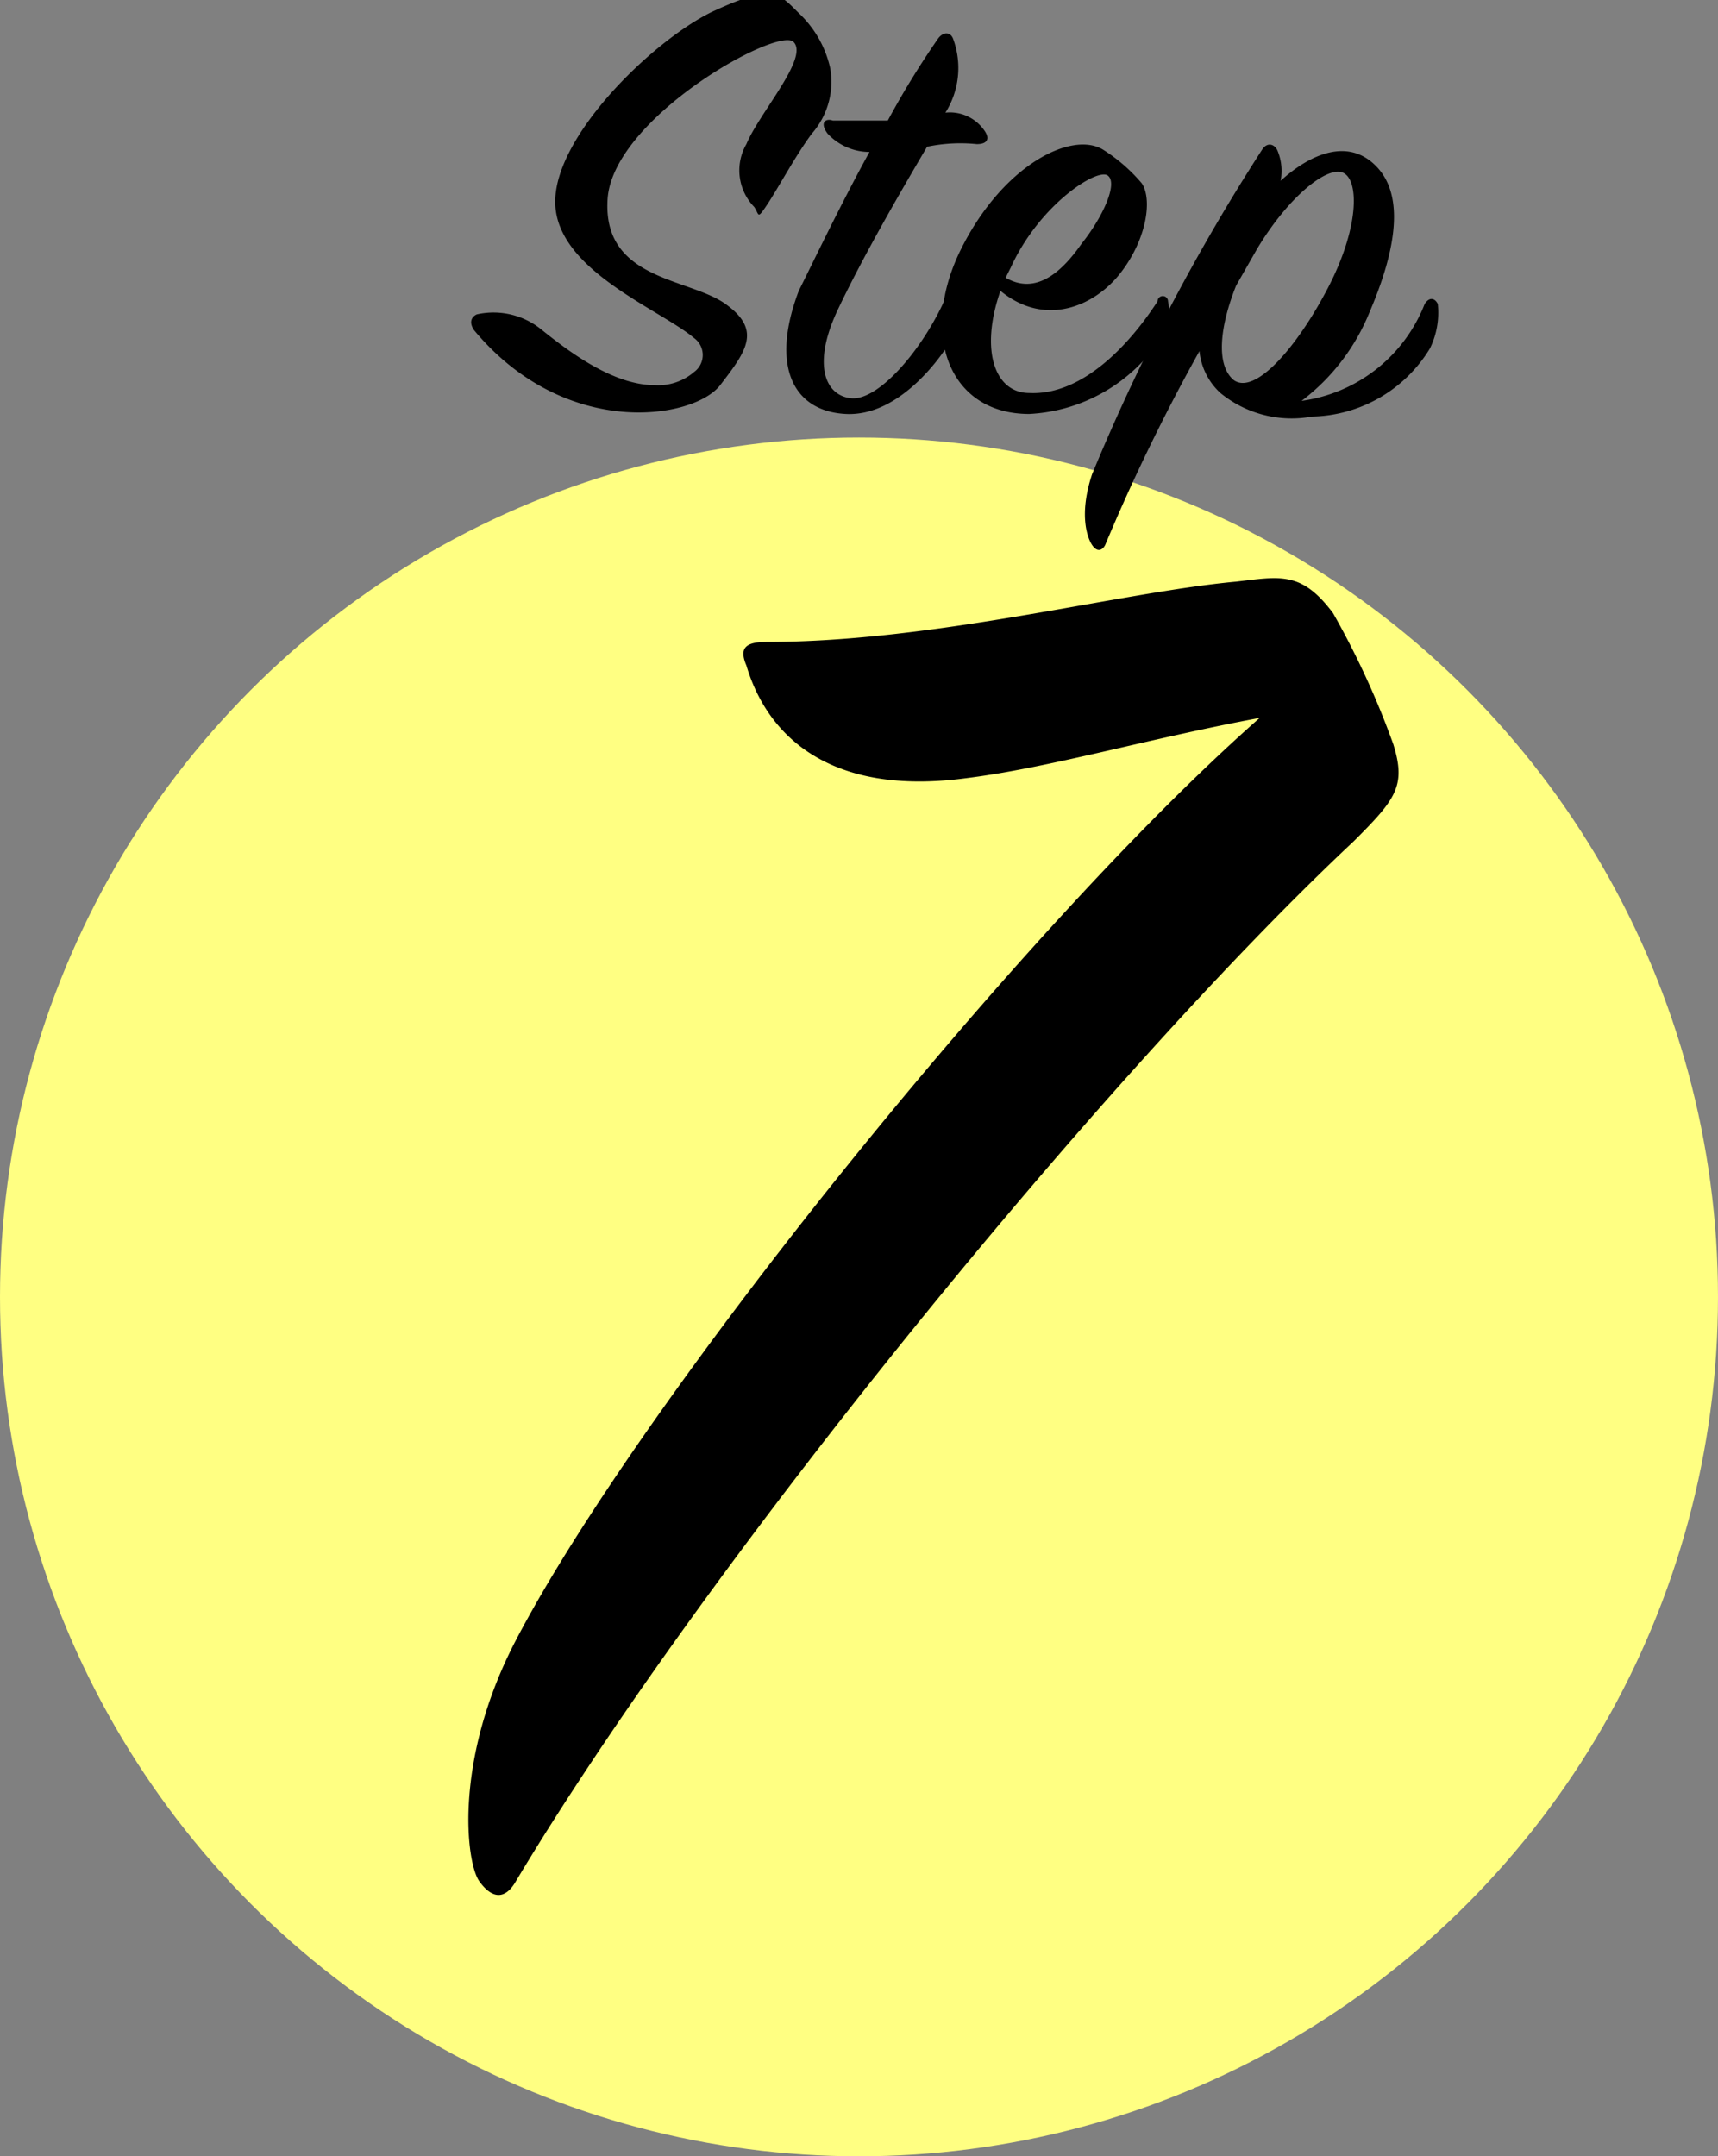 <svg xmlns="http://www.w3.org/2000/svg" viewBox="0 0 65.6 82.3">
  <rect x="0" y="0" width="65.6" height="82.3" fill="#808080" stroke="none"/>
  <defs>
    <style>
      .a80da120-fccc-4abf-8e42-1bddeda14147 {
        fill: #ffff82;
      }
    </style>
  </defs>
  <g id="a4a389fa-de73-4da7-ae43-78183413a8ff" data-name="レイヤー 2">
    <g id="b5c27f1b-eb83-46a2-a8b6-a62b39cc7328" data-name="レイヤー 1">
      <circle class="a80da120-fccc-4abf-8e42-1bddeda14147" cx="32.8" cy="49.5" r="32.8"/>
      <path d="M36.9,29.7c-5.2.7-7.6-1.6-8.4-4.3-.3-.7,0-.9.8-.9,6.4,0,13.5-1.9,17.9-2.3,1.7-.2,2.5-.4,3.7,1.2a32.2,32.2,0,0,1,2.3,5c.5,1.6.1,2.1-1.5,3.7C42.2,41,27,59.6,19.7,71.8c-.4.7-.9.7-1.4,0s-1-4.6,1.4-9.2c4.7-9,19.2-27.1,28.4-35.2C43.8,28.2,40.1,29.3,36.9,29.7Z"/>
      <g>
        <path d="M20.7,12.6c1,.8,2.7,2.1,4.3,2.1a2.1,2.1,0,0,0,1.5-.5.8.8,0,0,0,0-1.3c-1.3-1.1-5.3-2.6-5.3-5.2S25.1,1.4,27.3.4s2.4-.7,3.2.1a4.1,4.1,0,0,1,1.2,2.1A3,3,0,0,1,31,5.1c-.6.8-1.3,2.1-1.7,2.7s-.3.4-.5.1a2,2,0,0,1-.3-2.4c.5-1.2,2.4-3.3,1.8-3.9s-6.9,2.9-7.1,6,3.1,3,4.5,4,.8,1.8-.2,3.1-5.9,2.1-9.4-2.1c-.2-.3-.1-.5.1-.6A2.9,2.9,0,0,1,20.7,12.6Z"/>
        <path d="M31.6,5.1c-.3-.4-.1-.6.2-.5h2.1a32.7,32.7,0,0,1,1.9-3.1c.2-.3.5-.3.6,0a3.2,3.2,0,0,1-.3,2.8,1.6,1.6,0,0,1,1.5.7c.2.3.1.5-.3.5a6.2,6.2,0,0,0-1.9.1c-1,1.7-2.4,4.1-3.4,6.2s-.5,3.3.5,3.4,2.6-1.7,3.5-3.6c.1-.3.4-.4.5,0a2.5,2.5,0,0,1-.2,1.4c-.4.7-2,2.9-4,2.8s-2.9-1.8-1.8-4.7c.6-1.2,1.6-3.3,2.7-5.3A2.2,2.2,0,0,1,31.6,5.1Z"/>
        <path d="M39.3,15c2,.1,3.8-1.8,4.9-3.5a.2.2,0,0,1,.4,0,1.9,1.9,0,0,1-.4,1.6,6.4,6.4,0,0,1-4.9,2.7c-3.1,0-4.2-3.1-2.6-6.3S40.9,5,42.1,5.7A6.4,6.4,0,0,1,43.6,7c.4.6.2,2.1-.8,3.4s-2.9,2.1-4.6.7C37.4,13.4,38,15,39.3,15Zm2-5.7c.8-1,1.4-2.3,1-2.6s-2.6,1.1-3.7,3.5l-.2.4C39.6,11.3,40.6,10.3,41.3,9.3Z"/>
        <path d="M54.4,11.6c.2-.3.4-.2.5,0a3.1,3.1,0,0,1-.3,1.7,5.4,5.4,0,0,1-4.5,2.6,4.3,4.3,0,0,1-3.5-.9,2.5,2.5,0,0,1-.8-1.6,73.5,73.5,0,0,0-3.6,7.4c-.1.2-.3.3-.5,0s-.5-1.2,0-2.7A77.2,77.2,0,0,1,48.2,5.7c.2-.3.5-.2.6.1a2,2,0,0,1,.1,1.1c1.1-1,2.6-1.7,3.7-.5s.6,3.4-.3,5.5a8,8,0,0,1-2.6,3.4A5.9,5.9,0,0,0,54.4,11.6Zm-7.3,2.9c.8.6,2.4-1.2,3.6-3.5s1.2-4.1.6-4.4-2.1.9-3.3,2.9l-.8,1.4C46.6,12.4,46.4,13.9,47.1,14.5Z"/>
      </g>
    </g>
  </g>
</svg>
